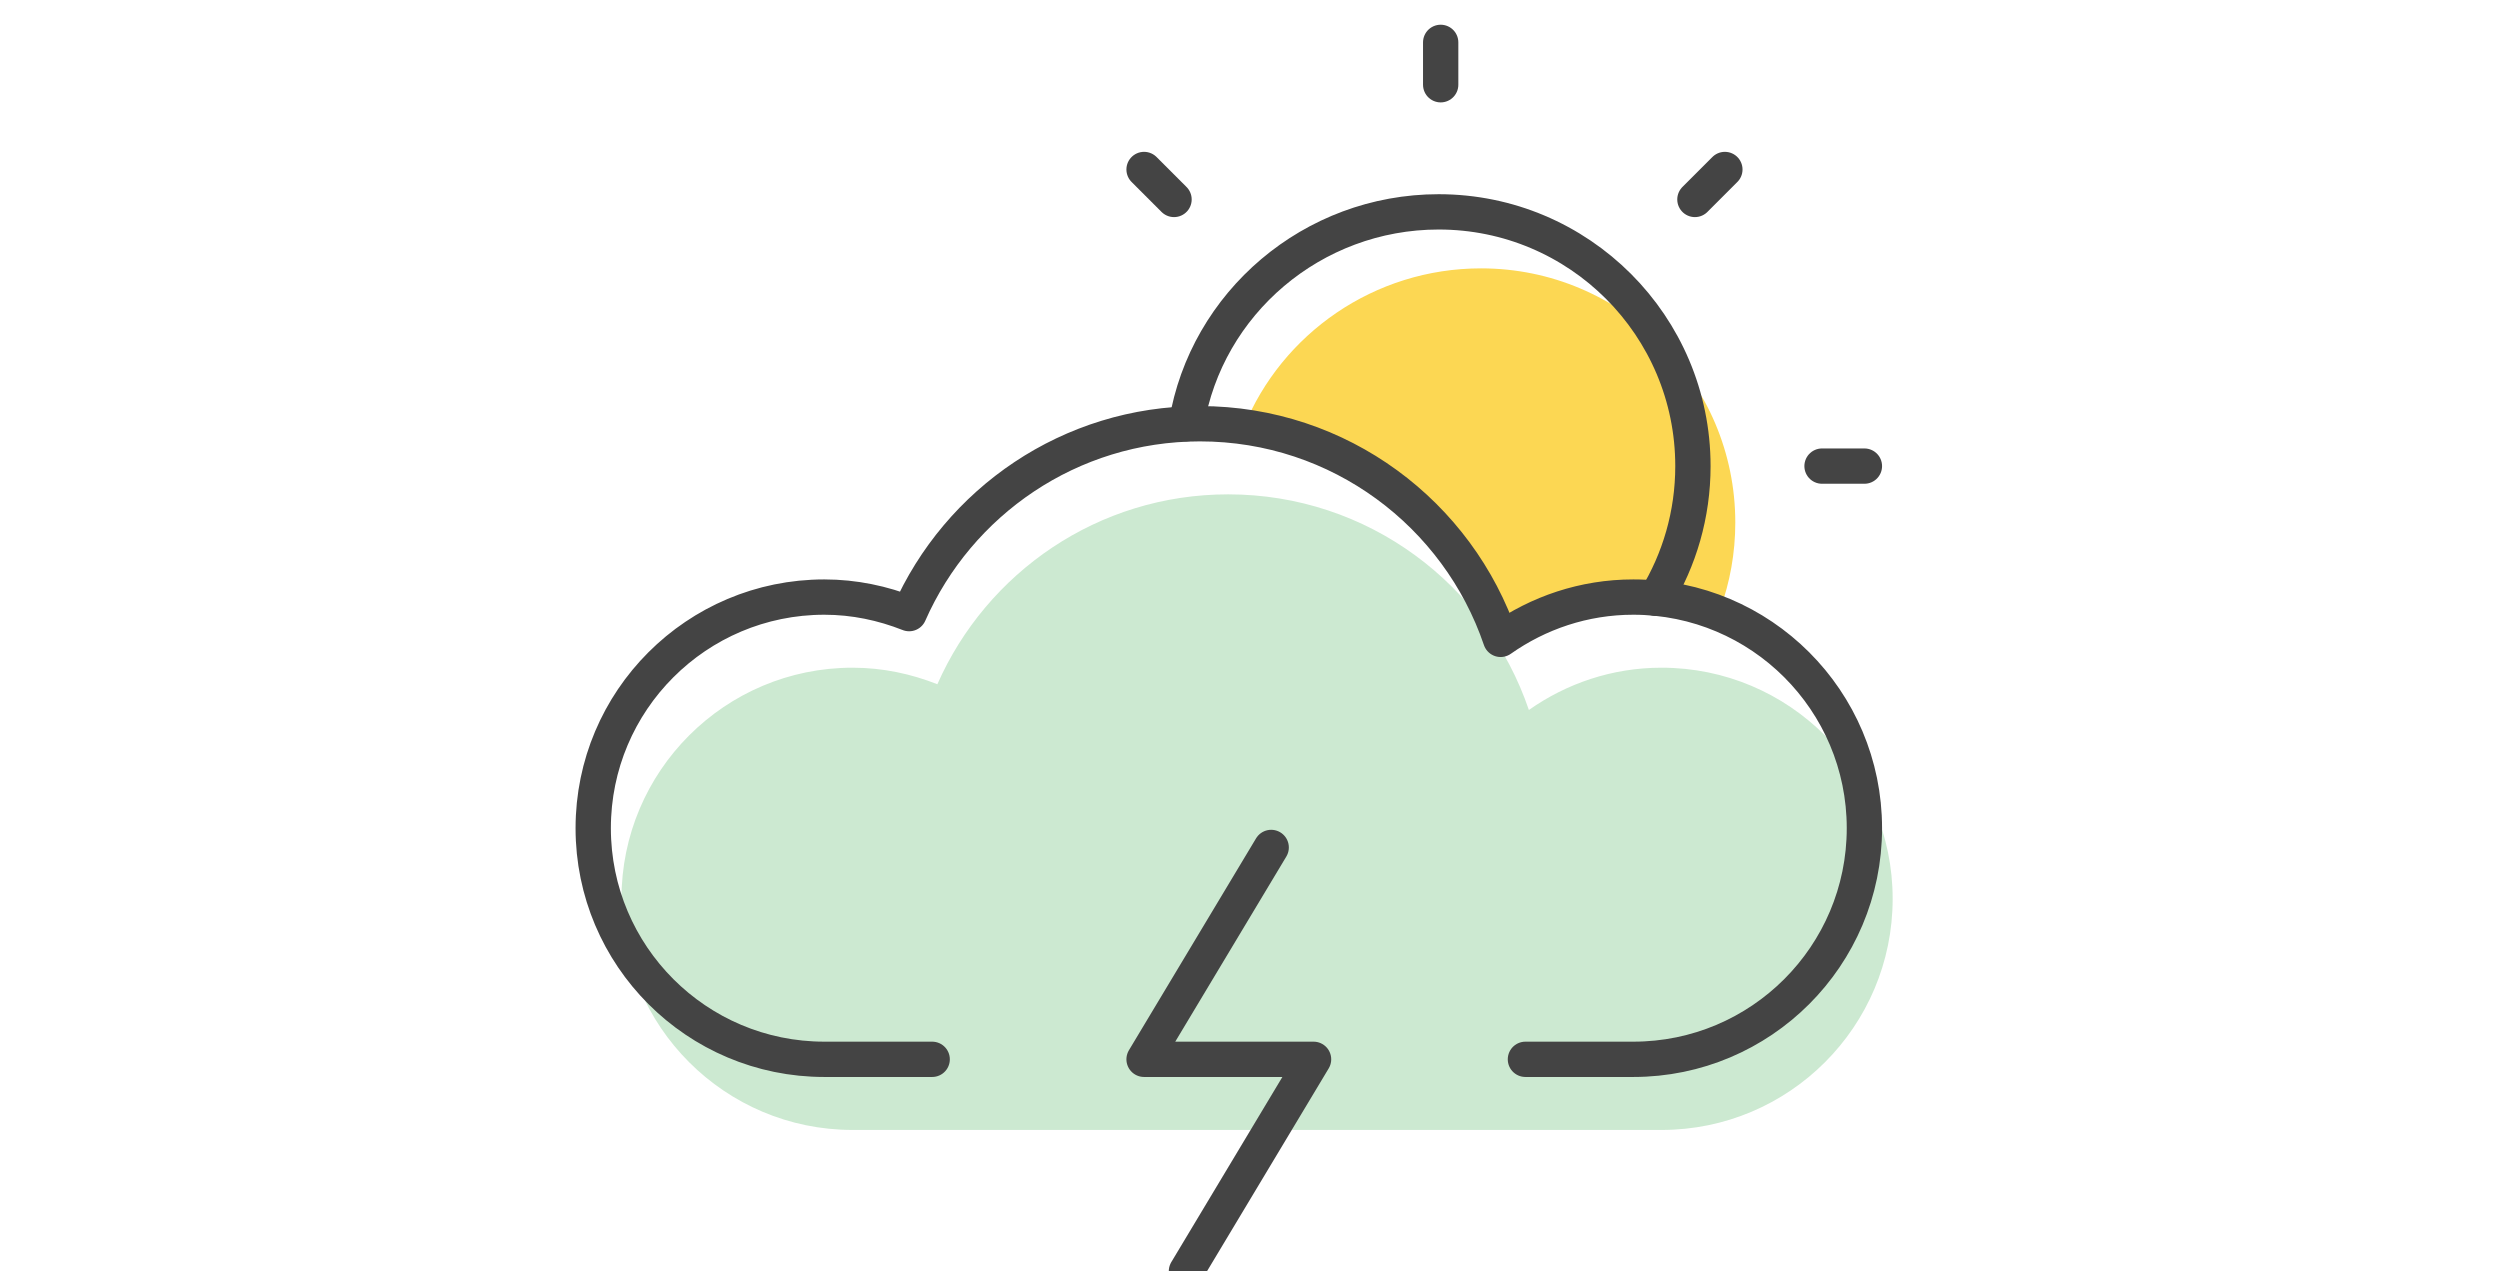 <?xml version="1.0" encoding="UTF-8"?>
<svg xmlns="http://www.w3.org/2000/svg" width="177" height="90" viewBox="0 0 177 90">
  <g fill="none" fill-rule="evenodd" transform="translate(42 3)">
    <path fill="#FCD753" d="M47.5,28 C47.5,28 45.574,28.438 46.058,27.245 C48.74,20.638 55.29,16 62.859,16 C72.801,16 80.859,24.059 80.859,34 C80.859,36.167 80.476,38.246 79.773,40.171 C79.365,41.29 77.612,38.497 77,39.5 C77,39.5 72.5,39 69.326,40.046 C66.152,41.093 64.939,43.197 63.5,40.5 C59.5,33 52.966,29.603 50,28.5 C48.211,27.835 47.5,28 47.5,28 Z"></path>
    <path stroke="#444444" stroke-width="2.5" d="M42,27 C43.408,18.463 50.923,12 59.859,12 C69.801,12 77.859,20.059 77.859,30 C77.859,33.428 76.9,36.633 75.237,39.36" stroke-linecap="round" stroke-linejoin="round"></path>
    <path fill="#CCE9D1" d="M25.998,77 L18.363,77 C9.326,77 2,69.674 2,60.636 C2,51.599 9.326,44.273 18.363,44.273 C20.488,44.273 22.503,44.708 24.366,45.444 C27.852,37.531 35.752,32 44.954,32 C54.848,32 63.23,38.395 66.245,47.267 C68.906,45.394 72.134,44.273 75.636,44.273 C84.674,44.273 92,51.599 92,60.636 C92,69.674 84.674,77 75.636,77 L68,77"></path>
    <path stroke="#444444" stroke-width="2.5" d="M23.998,72 L16.363,72 C7.326,72 0,64.674 0,55.636 C0,46.599 7.326,39.273 16.363,39.273 C18.488,39.273 20.503,39.708 22.366,40.444 C25.852,32.531 33.752,27 42.954,27 C52.848,27 61.23,33.395 64.245,42.267 C66.906,40.394 70.134,39.273 73.636,39.273 C82.674,39.273 90,46.599 90,55.636 C90,64.674 82.674,72 73.636,72 L66,72" stroke-linecap="round" stroke-linejoin="round"></path>
    <polyline stroke="#444444" stroke-width="2.5" points="48 57 39 72 51 72 42 87" stroke-linecap="round" stroke-linejoin="round"></polyline>
    <path stroke="#444444" stroke-width="2.5" d="M60 0L60 3M80.121 9L78 11.121M90 30L87 30M39 9L41.121 11.121" stroke-linecap="round" stroke-linejoin="round"></path>
  </g>
</svg>
